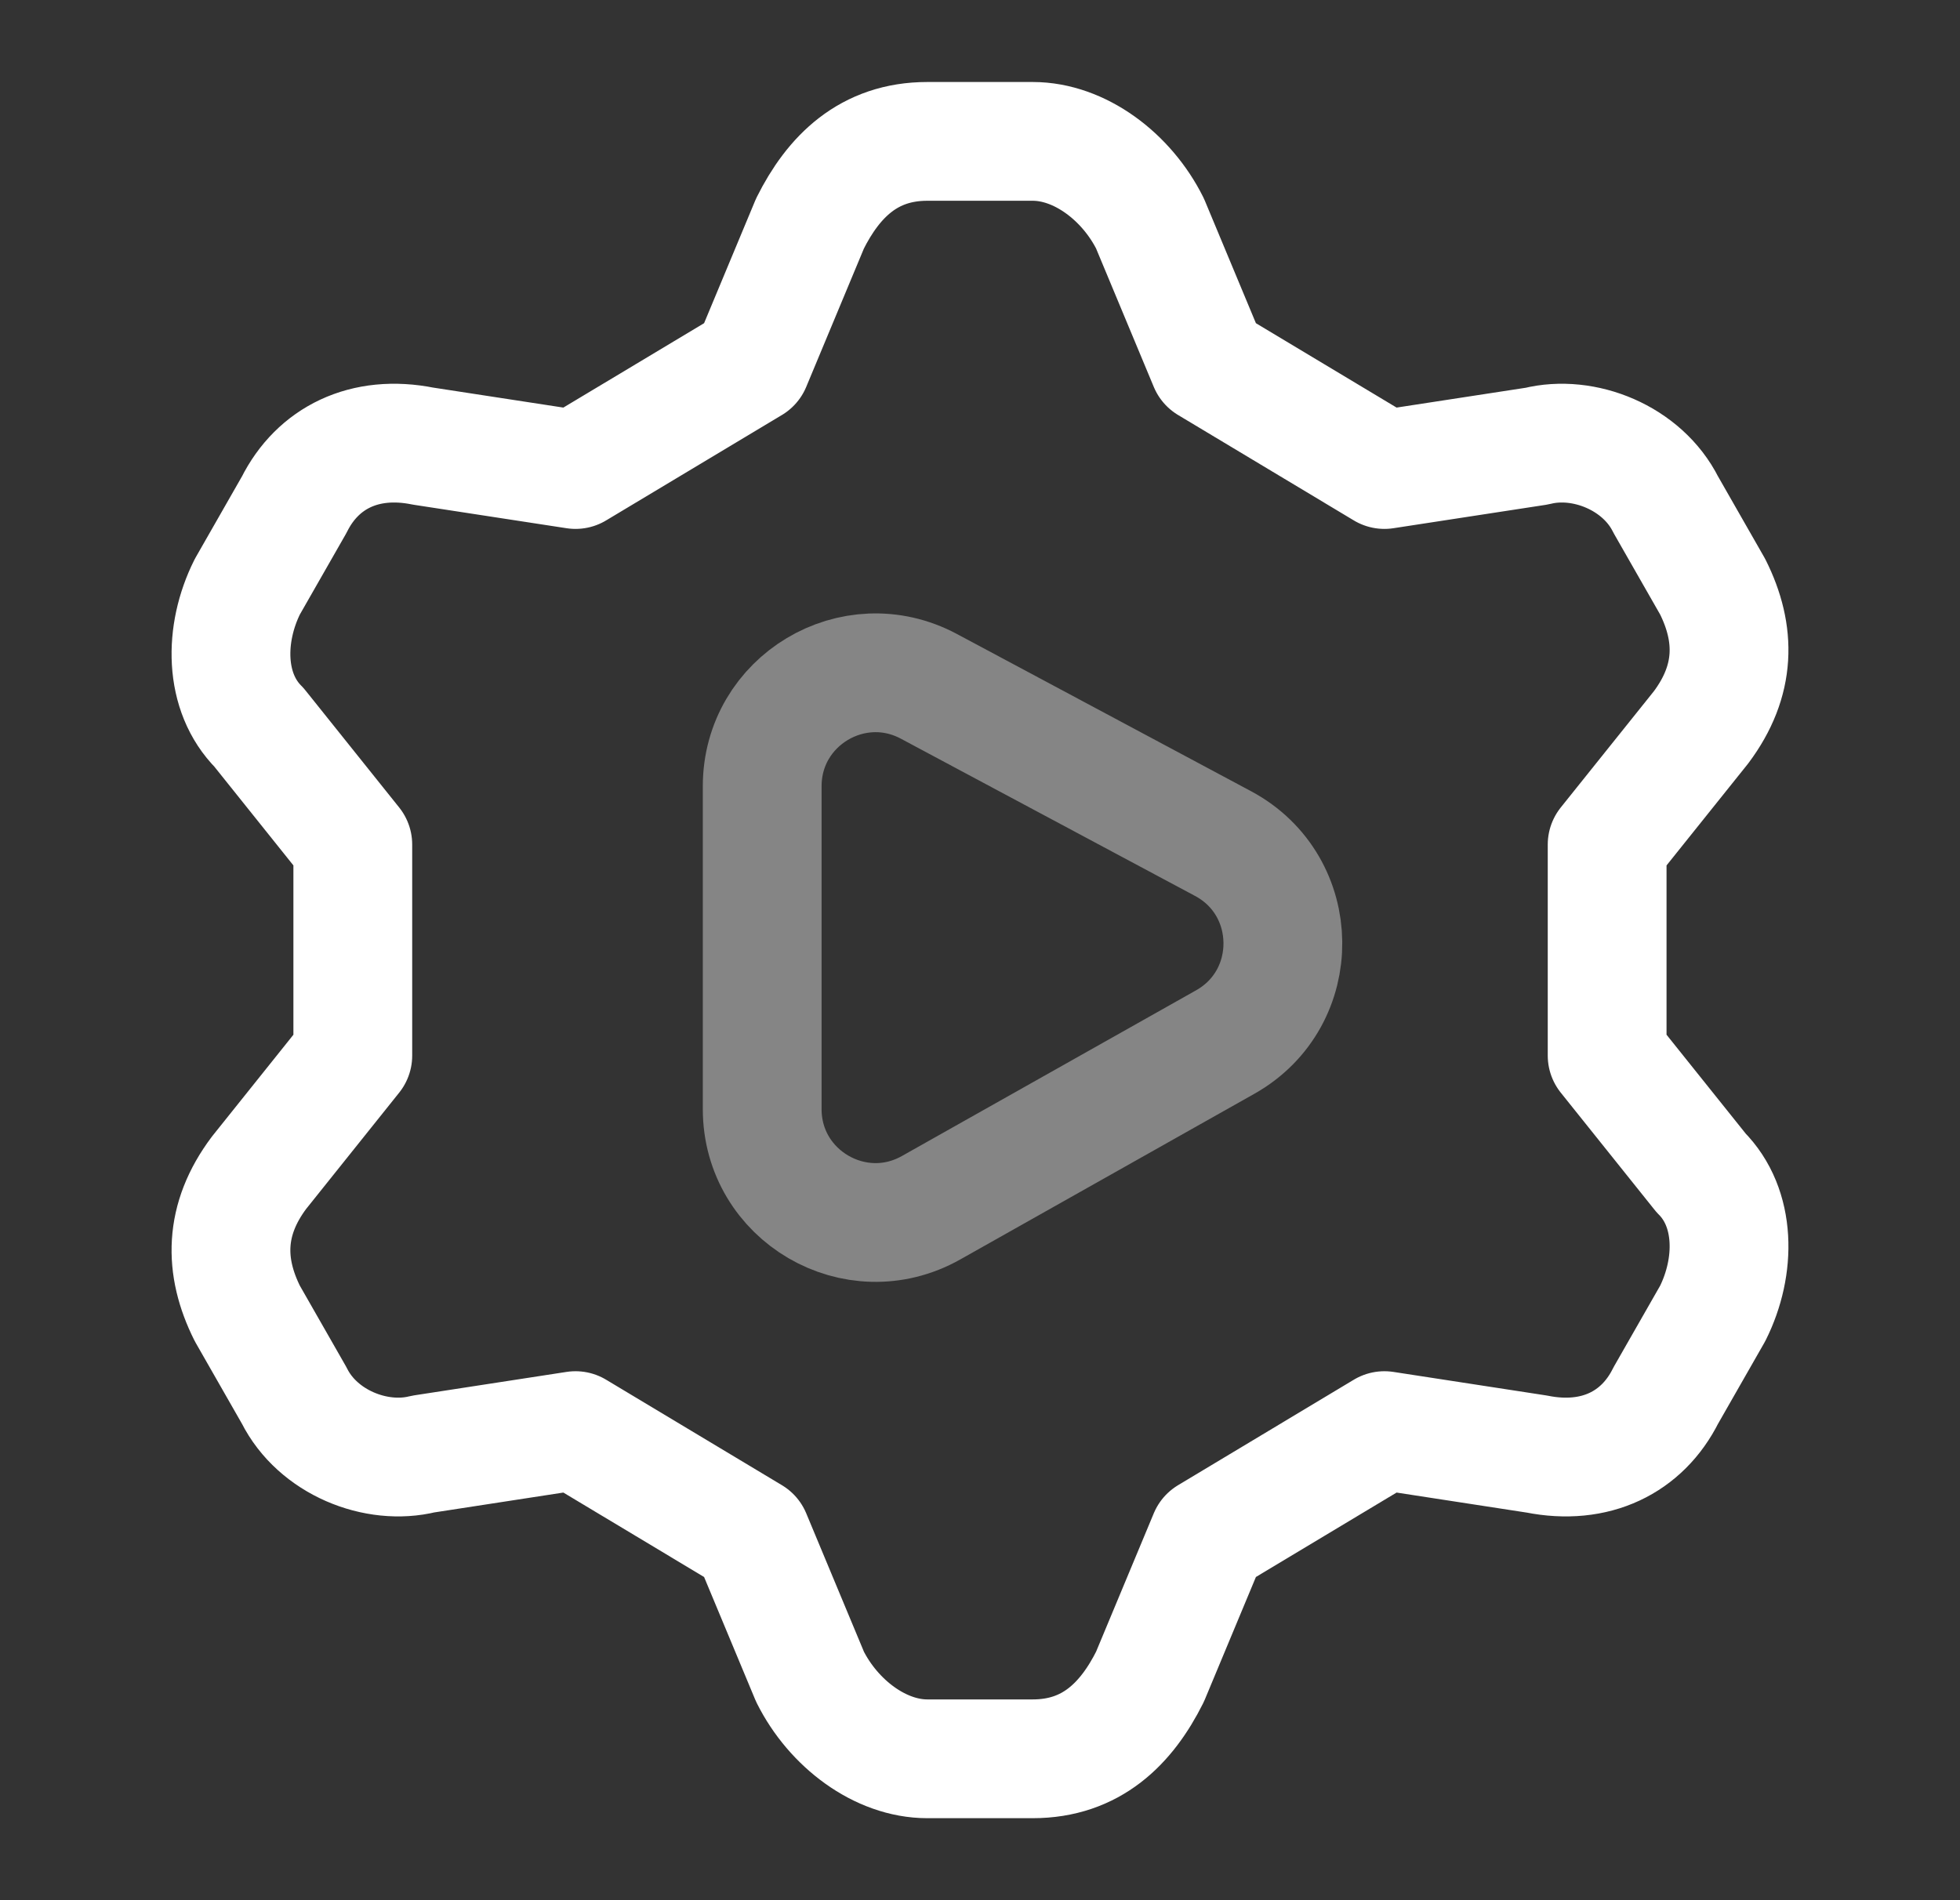 <svg width="33" height="32" viewBox="0 0 33 32" fill="none" xmlns="http://www.w3.org/2000/svg">
<rect x="0" y="0" width="33" height="32" fill="#333333" stroke="none"/>
<path d="M12.651 6.131L13.638 3.763C14.033 2.973 14.625 2.381 15.612 2.381H17.388C18.178 2.381 18.967 2.973 19.362 3.763L20.349 6.131L23.309 7.907L25.875 7.513C26.665 7.315 27.652 7.71 28.047 8.5L28.836 9.881C29.231 10.671 29.231 11.46 28.639 12.25L27.059 14.223V17.776L28.639 19.75C29.231 20.342 29.231 21.329 28.836 22.119L28.047 23.5C27.652 24.29 26.862 24.684 25.875 24.487L23.309 24.092L20.349 25.869L19.362 28.237C18.967 29.027 18.375 29.619 17.388 29.619H15.612C14.822 29.619 14.033 29.027 13.638 28.237L12.651 25.869L9.69 24.092L7.124 24.487C6.335 24.684 5.348 24.29 4.953 23.5L4.164 22.119C3.769 21.329 3.769 20.54 4.361 19.75L5.94 17.776V14.223L4.361 12.25C3.769 11.658 3.769 10.671 4.164 9.881L4.953 8.5C5.348 7.71 6.138 7.315 7.124 7.513L9.69 7.907L12.651 6.131Z" stroke="white" stroke-width="2" stroke-miterlimit="10" stroke-linecap="round" stroke-linejoin="round"/>
<path opacity="0.4" d="M20.592 14.206L15.639 11.558C14.369 10.879 12.833 11.799 12.833 13.24V18.678C12.833 20.137 14.405 21.055 15.676 20.339L20.628 17.549C21.939 16.811 21.919 14.916 20.592 14.206Z" stroke="white" stroke-width="2" stroke-linecap="round" stroke-linejoin="round"/>
</svg>
